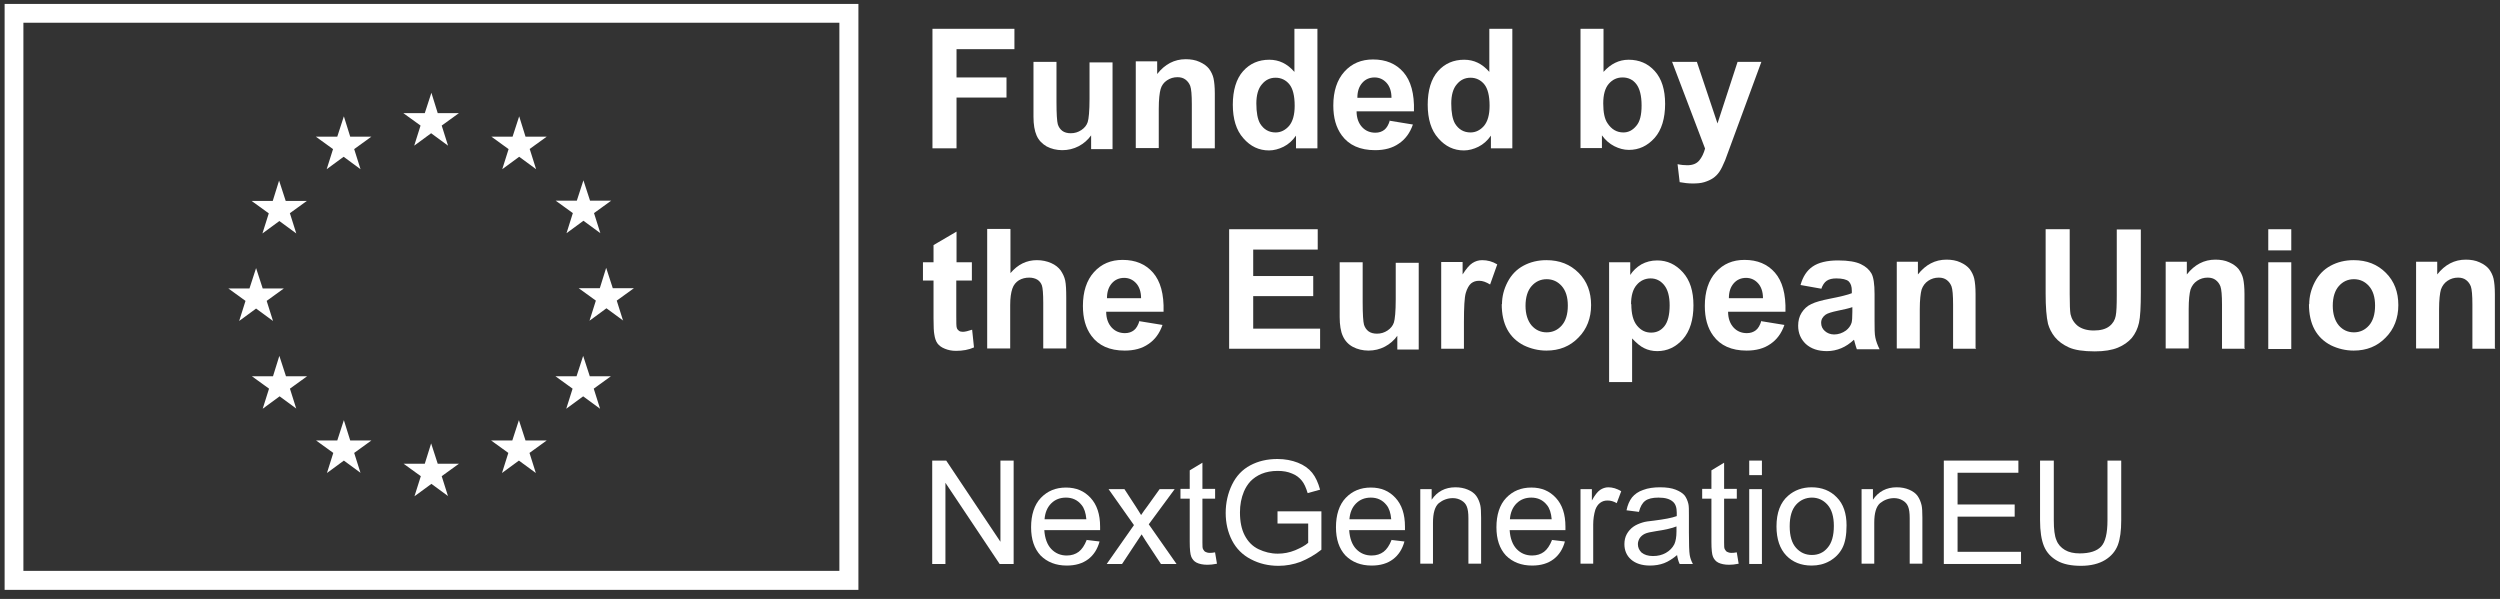 <svg width="192" height="46" viewBox="0 0 192 46" fill="none" xmlns="http://www.w3.org/2000/svg">
<rect x="0" y="0" width="192" height="46" fill="#333333" stroke="none"/>
<g clip-path="url(#clip0_2315_11767)">
<path d="M65.926 45.303H0.355V0.303H65.926V45.303ZM1.797 43.841H64.464V1.745H1.797V43.841Z" fill="white"/>
<path d="M17.535 22.153H19.16L19.667 20.589L20.175 22.153H21.8L20.48 23.108L20.967 24.651L19.667 23.696L18.368 24.651L18.855 23.108L17.535 22.153ZM22.774 31.393L21.475 30.438L20.175 31.393L20.662 29.849L19.343 28.895H20.967L21.454 27.331L21.962 28.895H23.587L22.267 29.849L22.754 31.393H22.774ZM22.267 16.386L22.754 17.929L21.454 16.975L20.155 17.929L20.642 16.386L19.322 15.431H20.947L21.434 13.868L21.942 15.431H23.566L22.246 16.386H22.267ZM25.902 10.497L26.409 8.933L26.897 10.497H28.521L27.201 11.451L27.689 12.995L26.389 12.04L25.089 12.995L25.577 11.451L24.257 10.497H25.881H25.902ZM27.709 36.327L26.409 35.373L25.11 36.327L25.597 34.784L24.277 33.83H25.902L26.409 32.266L26.897 33.83H28.521L27.201 34.784L27.689 36.327H27.709ZM32.623 8.69L33.131 7.126L33.618 8.69H35.243L33.923 9.644L34.41 11.187L33.111 10.233L31.811 11.187L32.298 9.644L30.978 8.69H32.603H32.623ZM34.431 38.114L33.131 37.16L31.831 38.114L32.319 36.571L30.999 35.617H32.623L33.111 34.053L33.618 35.617H35.243L33.923 36.571L34.41 38.114H34.431ZM41.152 36.327L39.852 35.373L38.553 36.327L39.04 34.784L37.72 33.83H39.345L39.852 32.266L40.36 33.83H41.985L40.665 34.784L41.152 36.327ZM40.685 11.451L41.172 12.995L39.873 12.04L38.573 12.995L39.06 11.451L37.74 10.497H39.365L39.873 8.933L40.36 10.497H41.985L40.665 11.451H40.685ZM44.3 15.411L44.807 13.848L45.315 15.411H46.94L45.62 16.366L46.107 17.909L44.807 16.954L43.508 17.909L43.995 16.366L42.675 15.411H44.3ZM46.087 31.393L44.787 30.438L43.487 31.393L43.975 29.849L42.655 28.895H44.279L44.787 27.331L45.295 28.895H46.919L45.599 29.849L46.087 31.393ZM47.874 24.631L46.574 23.676L45.274 24.631L45.762 23.087L44.442 22.133H46.066L46.554 20.569L47.061 22.133H48.686L47.366 23.087L47.853 24.631H47.874Z" fill="white"/>
<path d="M71.594 43.313V35.373H72.67L76.833 41.607V35.373H77.848V43.313H76.772L72.609 37.079V43.313H71.594Z" fill="white"/>
<path d="M83.432 41.465L84.447 41.587C84.284 42.176 84 42.623 83.574 42.947C83.147 43.272 82.599 43.435 81.929 43.435C81.096 43.435 80.426 43.171 79.918 42.663C79.431 42.135 79.188 41.425 79.188 40.49C79.188 39.556 79.431 38.764 79.939 38.236C80.447 37.708 81.076 37.444 81.868 37.444C82.66 37.444 83.269 37.708 83.757 38.236C84.244 38.764 84.488 39.495 84.488 40.45C84.488 40.511 84.488 40.592 84.488 40.714H80.203C80.243 41.343 80.426 41.831 80.731 42.156C81.056 42.501 81.462 42.663 81.929 42.663C82.294 42.663 82.599 42.562 82.843 42.379C83.086 42.196 83.29 41.892 83.452 41.485M80.223 39.881H83.432C83.391 39.394 83.269 39.028 83.066 38.785C82.761 38.399 82.355 38.216 81.868 38.216C81.421 38.216 81.035 38.358 80.731 38.663C80.426 38.967 80.264 39.373 80.223 39.861" fill="white"/>
<path d="M84.996 43.313L87.088 40.328L85.138 37.566H86.357L87.23 38.906C87.392 39.17 87.534 39.373 87.636 39.556C87.798 39.313 87.941 39.109 88.083 38.927L89.058 37.566H90.215L88.225 40.267L90.357 43.313H89.159L87.981 41.526L87.677 41.039L86.174 43.313H84.996Z" fill="white"/>
<path d="M93.32 42.44L93.463 43.293C93.178 43.353 92.934 43.374 92.731 43.374C92.386 43.374 92.102 43.313 91.899 43.211C91.696 43.11 91.574 42.947 91.493 42.765C91.412 42.582 91.371 42.196 91.371 41.607V38.297H90.66V37.546H91.371V36.124L92.346 35.535V37.546H93.32V38.297H92.346V41.668C92.346 41.952 92.346 42.115 92.406 42.196C92.468 42.277 92.488 42.338 92.569 42.379C92.65 42.419 92.752 42.46 92.894 42.46C92.995 42.46 93.138 42.46 93.32 42.419" fill="white"/>
<path d="M98.113 40.206V39.272H101.484V42.216C100.976 42.622 100.428 42.927 99.88 43.15C99.331 43.353 98.763 43.455 98.194 43.455C97.422 43.455 96.712 43.292 96.062 42.947C95.433 42.622 94.945 42.135 94.62 41.505C94.295 40.876 94.133 40.165 94.133 39.394C94.133 38.622 94.295 37.891 94.62 37.221C94.945 36.551 95.412 36.063 96.021 35.738C96.631 35.413 97.321 35.251 98.113 35.251C98.681 35.251 99.21 35.352 99.677 35.535C100.144 35.718 100.509 35.982 100.773 36.307C101.037 36.632 101.24 37.079 101.382 37.607L100.428 37.871C100.306 37.464 100.164 37.139 99.981 36.916C99.798 36.693 99.555 36.49 99.23 36.368C98.905 36.226 98.539 36.165 98.133 36.165C97.646 36.165 97.24 36.246 96.894 36.388C96.549 36.53 96.265 36.733 96.042 36.957C95.818 37.2 95.656 37.464 95.534 37.749C95.331 38.236 95.229 38.764 95.229 39.353C95.229 40.064 95.351 40.653 95.595 41.12C95.839 41.587 96.184 41.952 96.651 42.176C97.118 42.399 97.605 42.521 98.133 42.521C98.58 42.521 99.027 42.44 99.474 42.257C99.9 42.074 100.245 41.891 100.469 41.688V40.206H98.133H98.113Z" fill="white"/>
<path d="M106.846 41.465L107.861 41.587C107.699 42.176 107.414 42.623 106.988 42.947C106.561 43.272 106.013 43.435 105.343 43.435C104.51 43.435 103.84 43.171 103.333 42.663C102.845 42.135 102.602 41.425 102.602 40.49C102.602 39.556 102.845 38.764 103.353 38.236C103.861 37.708 104.49 37.444 105.282 37.444C106.074 37.444 106.683 37.708 107.171 38.236C107.658 38.764 107.902 39.495 107.902 40.45C107.902 40.511 107.902 40.592 107.902 40.714H103.617C103.658 41.343 103.84 41.831 104.145 42.156C104.47 42.501 104.876 42.663 105.343 42.663C105.709 42.663 106.013 42.562 106.257 42.379C106.5 42.196 106.704 41.892 106.866 41.485M103.637 39.881H106.846C106.805 39.394 106.683 39.028 106.48 38.785C106.176 38.399 105.769 38.216 105.282 38.216C104.835 38.216 104.449 38.358 104.145 38.663C103.84 38.967 103.678 39.373 103.637 39.861" fill="white"/>
<path d="M109.078 43.313V37.566H109.951V38.378C110.378 37.749 110.987 37.424 111.779 37.424C112.124 37.424 112.449 37.485 112.733 37.607C113.018 37.728 113.241 37.891 113.383 38.094C113.525 38.297 113.627 38.541 113.688 38.805C113.728 38.987 113.749 39.292 113.749 39.759V43.292H112.774V39.8C112.774 39.394 112.733 39.109 112.652 38.906C112.571 38.703 112.449 38.561 112.246 38.439C112.043 38.317 111.82 38.256 111.576 38.256C111.17 38.256 110.804 38.399 110.5 38.642C110.195 38.906 110.053 39.414 110.053 40.145V43.292H109.078V43.313Z" fill="white"/>
<path d="M119.17 41.465L120.185 41.587C120.023 42.176 119.739 42.623 119.312 42.947C118.886 43.272 118.337 43.435 117.667 43.435C116.835 43.435 116.165 43.171 115.657 42.663C115.169 42.135 114.926 41.425 114.926 40.49C114.926 39.556 115.169 38.764 115.677 38.236C116.185 37.708 116.814 37.444 117.606 37.444C118.398 37.444 119.007 37.708 119.495 38.236C119.982 38.764 120.226 39.495 120.226 40.45C120.226 40.511 120.226 40.592 120.226 40.714H115.941C115.982 41.343 116.165 41.831 116.469 42.156C116.794 42.501 117.2 42.663 117.667 42.663C118.033 42.663 118.337 42.562 118.581 42.379C118.825 42.196 119.028 41.892 119.19 41.485M115.961 39.881H119.17C119.129 39.394 119.007 39.028 118.804 38.785C118.5 38.399 118.094 38.216 117.606 38.216C117.16 38.216 116.774 38.358 116.469 38.663C116.165 38.967 116.002 39.373 115.961 39.861" fill="white"/>
<path d="M121.383 43.313V37.566H122.256V38.439C122.479 38.033 122.682 37.769 122.886 37.627C123.068 37.505 123.292 37.424 123.515 37.424C123.84 37.424 124.185 37.525 124.51 37.728L124.165 38.642C123.921 38.5 123.698 38.439 123.454 38.439C123.231 38.439 123.048 38.5 122.886 38.622C122.723 38.744 122.601 38.926 122.52 39.15C122.418 39.495 122.358 39.881 122.358 40.287V43.292H121.383V43.313Z" fill="white"/>
<path d="M128.836 42.602C128.47 42.907 128.125 43.13 127.8 43.252C127.475 43.374 127.11 43.435 126.724 43.435C126.094 43.435 125.607 43.272 125.262 42.968C124.916 42.663 124.754 42.257 124.754 41.79C124.754 41.505 124.815 41.242 124.937 41.018C125.059 40.795 125.241 40.592 125.444 40.45C125.647 40.307 125.891 40.206 126.155 40.125C126.338 40.064 126.642 40.023 127.028 39.983C127.82 39.881 128.389 39.779 128.775 39.637C128.775 39.495 128.775 39.414 128.775 39.373C128.775 38.967 128.673 38.703 128.49 38.541C128.247 38.317 127.881 38.216 127.373 38.216C126.906 38.216 126.582 38.297 126.358 38.459C126.135 38.622 125.972 38.906 125.871 39.312L124.916 39.191C124.998 38.784 125.14 38.459 125.343 38.196C125.546 37.952 125.83 37.749 126.196 37.627C126.561 37.485 127.008 37.424 127.495 37.424C127.983 37.424 128.389 37.485 128.693 37.607C128.998 37.728 129.221 37.871 129.364 38.033C129.506 38.216 129.607 38.439 129.668 38.703C129.709 38.866 129.709 39.17 129.709 39.597V40.896C129.709 41.81 129.729 42.379 129.77 42.622C129.81 42.866 129.892 43.089 130.013 43.313H128.998C128.897 43.11 128.836 42.866 128.795 42.602M128.754 40.429C128.409 40.571 127.861 40.693 127.17 40.795C126.764 40.856 126.48 40.917 126.318 40.998C126.155 41.079 126.033 41.181 125.932 41.323C125.85 41.465 125.79 41.607 125.79 41.79C125.79 42.054 125.891 42.257 126.074 42.44C126.277 42.602 126.561 42.704 126.947 42.704C127.333 42.704 127.658 42.622 127.942 42.46C128.226 42.297 128.45 42.074 128.592 41.79C128.693 41.566 128.754 41.242 128.754 40.815V40.45V40.429Z" fill="white"/>
<path d="M133.387 42.44L133.529 43.293C133.245 43.353 133.001 43.374 132.798 43.374C132.453 43.374 132.168 43.313 131.965 43.211C131.762 43.11 131.64 42.947 131.559 42.765C131.478 42.582 131.437 42.196 131.437 41.607V38.297H130.727V37.546H131.437V36.124L132.412 35.535V37.546H133.387V38.297H132.412V41.668C132.412 41.952 132.412 42.115 132.473 42.196C132.534 42.277 132.554 42.338 132.635 42.379C132.717 42.419 132.818 42.46 132.96 42.46C133.062 42.46 133.204 42.46 133.387 42.419" fill="white"/>
<path d="M134.34 35.373H135.315V36.49H134.34V35.373ZM134.34 37.566H135.315V43.313H134.34V37.566Z" fill="white"/>
<path d="M136.434 40.429C136.434 39.373 136.738 38.581 137.327 38.074C137.814 37.647 138.424 37.424 139.134 37.424C139.926 37.424 140.576 37.688 141.064 38.196C141.571 38.703 141.815 39.434 141.815 40.348C141.815 41.079 141.713 41.668 141.49 42.094C141.267 42.521 140.942 42.846 140.515 43.089C140.089 43.333 139.622 43.435 139.134 43.435C138.322 43.435 137.672 43.171 137.185 42.663C136.698 42.155 136.434 41.404 136.434 40.429ZM137.449 40.429C137.449 41.16 137.611 41.709 137.936 42.074C138.261 42.44 138.667 42.622 139.155 42.622C139.642 42.622 140.048 42.44 140.353 42.074C140.678 41.709 140.84 41.14 140.84 40.389C140.84 39.678 140.678 39.13 140.353 38.764C140.028 38.399 139.622 38.216 139.155 38.216C138.688 38.216 138.261 38.399 137.936 38.764C137.611 39.13 137.449 39.678 137.449 40.409" fill="white"/>
<path d="M142.969 43.313V37.566H143.842V38.378C144.268 37.749 144.878 37.424 145.67 37.424C146.015 37.424 146.34 37.485 146.624 37.607C146.908 37.728 147.132 37.891 147.274 38.094C147.416 38.297 147.517 38.541 147.578 38.805C147.619 38.987 147.639 39.292 147.639 39.759V43.292H146.665V39.8C146.665 39.394 146.624 39.109 146.543 38.906C146.462 38.703 146.34 38.561 146.137 38.439C145.934 38.317 145.71 38.256 145.466 38.256C145.06 38.256 144.695 38.399 144.39 38.642C144.086 38.906 143.943 39.414 143.943 40.145V43.292H142.969V43.313Z" fill="white"/>
<path d="M149.285 43.313V35.373H155.012V36.307H150.341V38.744H154.727V39.678H150.341V42.379H155.215V43.313H149.285Z" fill="white"/>
<path d="M161.854 35.373H162.91V39.962C162.91 40.754 162.829 41.384 162.646 41.871C162.463 42.338 162.138 42.724 161.671 43.008C161.204 43.293 160.575 43.455 159.823 43.455C159.072 43.455 158.463 43.333 157.996 43.069C157.529 42.805 157.183 42.44 156.98 41.953C156.777 41.465 156.676 40.795 156.676 39.962V35.373H157.732V39.962C157.732 40.653 157.793 41.16 157.935 41.485C158.057 41.81 158.28 42.054 158.585 42.237C158.889 42.419 159.275 42.501 159.722 42.501C160.493 42.501 161.042 42.318 161.367 41.973C161.692 41.628 161.854 40.957 161.854 39.962V35.373Z" fill="white"/>
<path d="M71.613 11.391V2.212H77.908V3.776H73.461V5.948H77.299V7.492H73.461V11.391H71.613Z" fill="white"/>
<path d="M83.798 11.391V10.396C83.554 10.741 83.229 11.025 82.844 11.228C82.458 11.431 82.031 11.533 81.585 11.533C81.138 11.533 80.732 11.431 80.386 11.248C80.041 11.045 79.777 10.781 79.615 10.416C79.452 10.05 79.371 9.563 79.371 8.954V4.75H81.138V7.817C81.138 8.751 81.178 9.319 81.239 9.543C81.3 9.746 81.422 9.928 81.585 10.05C81.747 10.172 81.97 10.233 82.234 10.233C82.539 10.233 82.803 10.152 83.047 9.989C83.29 9.827 83.453 9.624 83.534 9.38C83.615 9.137 83.676 8.527 83.676 7.593V4.791H85.443V11.451H83.798V11.391Z" fill="white"/>
<path d="M93.298 11.39H91.532V7.999C91.532 7.289 91.491 6.821 91.41 6.598C91.329 6.395 91.207 6.233 91.044 6.111C90.882 5.989 90.679 5.928 90.435 5.928C90.13 5.928 89.867 6.009 89.623 6.172C89.379 6.334 89.217 6.558 89.135 6.842C89.054 7.126 88.993 7.634 88.993 8.365V11.37H87.227V4.71H88.871V5.684C89.46 4.933 90.191 4.547 91.065 4.547C91.45 4.547 91.816 4.608 92.121 4.75C92.445 4.892 92.689 5.075 92.852 5.278C93.014 5.502 93.136 5.745 93.197 6.009C93.258 6.294 93.298 6.679 93.298 7.187V11.33V11.39Z" fill="white"/>
<path d="M101.178 11.391H99.533V10.416C99.269 10.802 98.944 11.086 98.579 11.269C98.213 11.451 97.827 11.553 97.462 11.553C96.69 11.553 96.04 11.248 95.492 10.619C94.944 10.01 94.68 9.137 94.68 8.04C94.68 6.943 94.944 6.05 95.472 5.461C96 4.872 96.67 4.588 97.482 4.588C98.233 4.588 98.863 4.892 99.411 5.522V2.212H101.178V11.391ZM96.487 7.938C96.487 8.649 96.588 9.157 96.771 9.482C97.056 9.949 97.462 10.172 97.969 10.172C98.376 10.172 98.721 9.989 99.005 9.665C99.289 9.319 99.431 8.812 99.431 8.121C99.431 7.35 99.289 6.801 99.025 6.476C98.761 6.151 98.396 5.969 97.969 5.969C97.543 5.969 97.198 6.131 96.913 6.476C96.629 6.801 96.487 7.309 96.487 7.959" fill="white"/>
<path d="M106.764 9.279L108.511 9.563C108.287 10.213 107.922 10.7 107.435 11.025C106.947 11.37 106.338 11.533 105.607 11.533C104.449 11.533 103.597 11.147 103.048 10.396C102.602 9.786 102.398 9.035 102.398 8.101C102.398 7.004 102.683 6.131 103.251 5.502C103.82 4.872 104.551 4.567 105.444 4.567C106.44 4.567 107.211 4.892 107.78 5.542C108.348 6.192 108.633 7.187 108.592 8.548H104.185C104.185 9.076 104.348 9.482 104.612 9.766C104.876 10.05 105.221 10.192 105.627 10.192C105.912 10.192 106.135 10.111 106.318 9.969C106.5 9.827 106.643 9.583 106.744 9.238M106.866 7.512C106.866 7.004 106.724 6.618 106.48 6.354C106.236 6.09 105.932 5.948 105.566 5.948C105.18 5.948 104.856 6.09 104.612 6.375C104.368 6.659 104.246 7.025 104.246 7.512H106.886H106.866Z" fill="white"/>
<path d="M116.147 11.391H114.502V10.416C114.238 10.802 113.913 11.086 113.547 11.269C113.182 11.451 112.796 11.553 112.43 11.553C111.659 11.553 111.009 11.248 110.461 10.619C109.912 10.01 109.648 9.137 109.648 8.04C109.648 6.943 109.912 6.05 110.44 5.461C110.968 4.872 111.639 4.588 112.451 4.588C113.202 4.588 113.832 4.892 114.38 5.522V2.212H116.147V11.391ZM111.456 7.938C111.456 8.649 111.557 9.157 111.74 9.482C112.024 9.949 112.43 10.172 112.938 10.172C113.344 10.172 113.69 9.989 113.974 9.665C114.258 9.319 114.4 8.812 114.4 8.121C114.4 7.35 114.258 6.801 113.994 6.476C113.73 6.151 113.365 5.969 112.938 5.969C112.512 5.969 112.166 6.131 111.882 6.476C111.598 6.801 111.456 7.309 111.456 7.959" fill="white"/>
<path d="M121.383 11.391V2.212H123.15V5.522C123.698 4.913 124.327 4.588 125.079 4.588C125.891 4.588 126.561 4.872 127.089 5.461C127.617 6.05 127.881 6.882 127.881 7.979C127.881 9.076 127.617 9.989 127.069 10.599C126.52 11.208 125.871 11.512 125.099 11.512C124.713 11.512 124.348 11.411 123.982 11.228C123.617 11.045 123.292 10.761 123.028 10.396V11.37H121.403L121.383 11.391ZM123.129 7.938C123.129 8.629 123.231 9.137 123.454 9.461C123.759 9.929 124.165 10.172 124.673 10.172C125.058 10.172 125.383 10.01 125.668 9.665C125.952 9.34 126.074 8.812 126.074 8.101C126.074 7.35 125.932 6.801 125.668 6.456C125.404 6.111 125.038 5.948 124.612 5.948C124.185 5.948 123.84 6.111 123.556 6.436C123.271 6.761 123.129 7.268 123.129 7.938Z" fill="white"/>
<path d="M128.451 4.75H130.319L131.903 9.482L133.446 4.75H135.274L132.918 11.147L132.492 12.304C132.329 12.69 132.187 12.995 132.045 13.198C131.903 13.401 131.74 13.563 131.558 13.685C131.375 13.807 131.152 13.909 130.888 13.99C130.624 14.071 130.319 14.091 129.994 14.091C129.669 14.091 129.324 14.051 128.999 13.99L128.837 12.609C129.121 12.67 129.365 12.69 129.588 12.69C129.994 12.69 130.299 12.568 130.502 12.325C130.705 12.081 130.847 11.777 130.949 11.411L128.41 4.73L128.451 4.75Z" fill="white"/>
<path d="M74.64 20.143V21.544H73.442V24.224C73.442 24.773 73.442 25.077 73.482 25.179C73.502 25.26 73.563 25.341 73.644 25.402C73.726 25.463 73.827 25.483 73.949 25.483C74.112 25.483 74.355 25.422 74.66 25.321L74.802 26.681C74.396 26.864 73.929 26.945 73.421 26.945C73.096 26.945 72.812 26.885 72.568 26.783C72.304 26.681 72.121 26.539 72 26.377C71.878 26.215 71.797 25.971 71.756 25.686C71.715 25.483 71.695 25.077 71.695 24.448V21.544H70.883V20.143H71.695V18.823L73.462 17.787V20.143H74.66H74.64Z" fill="white"/>
<path d="M77.603 17.605V20.976C78.172 20.305 78.842 19.98 79.634 19.98C80.04 19.98 80.406 20.062 80.731 20.204C81.056 20.346 81.299 20.549 81.462 20.772C81.624 21.016 81.746 21.26 81.807 21.544C81.868 21.828 81.888 22.275 81.888 22.864V26.763H80.121V23.25C80.121 22.559 80.081 22.113 80.02 21.93C79.959 21.747 79.837 21.585 79.675 21.483C79.512 21.382 79.289 21.321 79.045 21.321C78.761 21.321 78.497 21.382 78.253 21.524C78.03 21.666 77.847 21.869 77.746 22.174C77.644 22.478 77.583 22.884 77.583 23.433V26.763H75.816V17.584H77.583L77.603 17.605Z" fill="white"/>
<path d="M87.534 24.671L89.28 24.955C89.057 25.605 88.691 26.093 88.204 26.418C87.717 26.763 87.108 26.925 86.376 26.925C85.219 26.925 84.366 26.539 83.818 25.788C83.371 25.179 83.168 24.427 83.168 23.493C83.168 22.397 83.452 21.524 84.021 20.894C84.59 20.265 85.32 19.96 86.214 19.96C87.209 19.96 87.981 20.285 88.549 20.935C89.118 21.584 89.402 22.579 89.362 23.94H84.955C84.955 24.468 85.117 24.874 85.381 25.159C85.645 25.443 85.991 25.585 86.397 25.585C86.681 25.585 86.904 25.504 87.087 25.362C87.27 25.219 87.412 24.976 87.514 24.631M87.635 22.904C87.635 22.397 87.493 22.011 87.25 21.747C87.006 21.483 86.701 21.341 86.336 21.341C85.95 21.341 85.625 21.483 85.381 21.767C85.138 22.052 85.016 22.417 85.016 22.904H87.656H87.635Z" fill="white"/>
<path d="M94.398 26.783V17.605H101.201V19.168H96.246V21.199H100.856V22.742H96.246V25.24H101.384V26.783H94.398Z" fill="white"/>
<path d="M107.314 26.783V25.788C107.07 26.133 106.745 26.418 106.359 26.621C105.973 26.824 105.547 26.925 105.1 26.925C104.653 26.925 104.247 26.824 103.902 26.641C103.557 26.458 103.293 26.174 103.13 25.808C102.968 25.463 102.887 24.956 102.887 24.346V20.143H104.653V23.209C104.653 24.143 104.694 24.712 104.755 24.935C104.816 25.138 104.938 25.321 105.1 25.443C105.263 25.565 105.486 25.626 105.75 25.626C106.055 25.626 106.319 25.544 106.562 25.382C106.806 25.22 106.968 25.017 107.05 24.773C107.131 24.529 107.192 23.92 107.192 22.986V20.183H108.958V26.844H107.314V26.783Z" fill="white"/>
<path d="M112.45 26.783H110.684V20.122H112.328V21.077C112.613 20.63 112.856 20.346 113.08 20.204C113.303 20.061 113.547 19.98 113.831 19.98C114.237 19.98 114.623 20.082 114.989 20.305L114.44 21.849C114.136 21.666 113.872 21.564 113.608 21.564C113.344 21.564 113.161 21.625 112.978 21.767C112.816 21.909 112.674 22.153 112.572 22.498C112.471 22.843 112.43 23.595 112.43 24.732V26.783H112.45Z" fill="white"/>
<path d="M115.352 23.372C115.352 22.783 115.494 22.214 115.779 21.666C116.063 21.117 116.469 20.691 116.997 20.407C117.525 20.122 118.114 19.98 118.764 19.98C119.779 19.98 120.592 20.305 121.241 20.955C121.891 21.605 122.196 22.437 122.196 23.432C122.196 24.427 121.871 25.28 121.221 25.93C120.571 26.6 119.759 26.925 118.764 26.925C118.155 26.925 117.566 26.783 117.018 26.519C116.469 26.235 116.043 25.829 115.758 25.301C115.474 24.773 115.332 24.123 115.332 23.351M117.16 23.473C117.16 24.123 117.322 24.631 117.627 24.996C117.931 25.341 118.317 25.524 118.784 25.524C119.251 25.524 119.637 25.341 119.942 24.996C120.246 24.651 120.409 24.143 120.409 23.473C120.409 22.803 120.246 22.316 119.942 21.97C119.637 21.625 119.251 21.442 118.784 21.442C118.317 21.442 117.931 21.625 117.627 21.97C117.322 22.316 117.16 22.823 117.16 23.493" fill="white"/>
<path d="M123.559 20.143H125.203V21.118C125.407 20.793 125.711 20.508 126.056 20.305C126.422 20.102 126.828 20.001 127.275 20.001C128.046 20.001 128.696 20.305 129.245 20.915C129.793 21.524 130.057 22.356 130.057 23.453C130.057 24.549 129.793 25.423 129.245 26.052C128.696 26.661 128.046 26.966 127.275 26.966C126.909 26.966 126.564 26.885 126.28 26.743C125.975 26.601 125.671 26.337 125.346 25.991V29.342H123.579V20.163L123.559 20.143ZM125.285 23.351C125.285 24.103 125.427 24.651 125.731 25.017C126.036 25.382 126.381 25.544 126.808 25.544C127.234 25.544 127.559 25.382 127.823 25.057C128.087 24.732 128.229 24.184 128.229 23.453C128.229 22.762 128.087 22.235 127.803 21.889C127.518 21.544 127.173 21.382 126.767 21.382C126.361 21.382 125.975 21.544 125.691 21.889C125.407 22.214 125.264 22.722 125.264 23.372" fill="white"/>
<path d="M135.296 24.671L137.042 24.955C136.819 25.605 136.453 26.093 135.966 26.418C135.478 26.763 134.869 26.925 134.138 26.925C132.981 26.925 132.128 26.539 131.58 25.788C131.133 25.179 130.93 24.427 130.93 23.493C130.93 22.397 131.214 21.524 131.783 20.894C132.351 20.265 133.082 19.96 133.976 19.96C134.971 19.96 135.742 20.285 136.311 20.935C136.88 21.584 137.164 22.579 137.123 23.94H132.717C132.717 24.468 132.879 24.874 133.143 25.159C133.407 25.443 133.752 25.585 134.158 25.585C134.443 25.585 134.666 25.504 134.849 25.362C135.032 25.219 135.174 24.976 135.275 24.631M135.397 22.904C135.397 22.397 135.255 22.011 135.011 21.747C134.768 21.483 134.463 21.341 134.098 21.341C133.712 21.341 133.387 21.483 133.143 21.767C132.899 22.052 132.778 22.417 132.778 22.904H135.418H135.397Z" fill="white"/>
<path d="M139.885 22.174L138.28 21.889C138.463 21.239 138.768 20.772 139.215 20.468C139.661 20.163 140.311 20.001 141.164 20.001C141.956 20.001 142.525 20.102 142.91 20.285C143.296 20.468 143.56 20.712 143.723 20.996C143.885 21.28 143.966 21.808 143.966 22.58V24.631C143.966 25.22 143.966 25.646 144.027 25.93C144.088 26.215 144.19 26.499 144.352 26.824H142.606C142.565 26.702 142.504 26.54 142.443 26.296C142.423 26.194 142.403 26.133 142.382 26.093C142.078 26.377 141.753 26.601 141.408 26.743C141.062 26.885 140.697 26.966 140.311 26.966C139.621 26.966 139.093 26.783 138.687 26.418C138.301 26.052 138.098 25.585 138.098 25.017C138.098 24.651 138.179 24.306 138.362 24.021C138.544 23.737 138.788 23.494 139.113 23.351C139.438 23.189 139.905 23.067 140.514 22.945C141.347 22.783 141.915 22.641 142.22 22.519V22.336C142.22 21.991 142.139 21.767 141.976 21.605C141.814 21.463 141.489 21.382 141.022 21.382C140.717 21.382 140.474 21.442 140.291 21.564C140.108 21.686 139.966 21.91 139.864 22.214M142.24 23.595C142.017 23.676 141.651 23.758 141.164 23.859C140.677 23.961 140.352 24.062 140.21 24.164C139.986 24.326 139.864 24.529 139.864 24.793C139.864 25.057 139.966 25.26 140.149 25.423C140.331 25.585 140.575 25.687 140.859 25.687C141.184 25.687 141.489 25.585 141.773 25.382C141.976 25.22 142.118 25.037 142.2 24.793C142.24 24.651 142.261 24.367 142.261 23.94V23.595H142.24Z" fill="white"/>
<path d="M151.764 26.783H149.997V23.392C149.997 22.681 149.957 22.214 149.875 21.991C149.794 21.788 149.672 21.625 149.51 21.503C149.347 21.381 149.144 21.321 148.901 21.321C148.596 21.321 148.332 21.402 148.088 21.564C147.845 21.727 147.682 21.95 147.581 22.234C147.499 22.519 147.439 23.026 147.439 23.757V26.763H145.672V20.102H147.296V21.077C147.885 20.326 148.616 19.94 149.49 19.94C149.875 19.94 150.241 20.001 150.546 20.143C150.87 20.285 151.114 20.468 151.277 20.671C151.439 20.894 151.561 21.138 151.622 21.402C151.683 21.686 151.723 22.072 151.723 22.58V26.722L151.764 26.783Z" fill="white"/>
<path d="M157.105 17.605H158.953V22.58C158.953 23.372 158.974 23.879 159.014 24.123C159.096 24.488 159.278 24.793 159.583 25.037C159.888 25.26 160.294 25.382 160.801 25.382C161.309 25.382 161.715 25.28 161.999 25.057C162.284 24.834 162.426 24.57 162.487 24.265C162.548 23.96 162.568 23.433 162.568 22.701V17.625H164.416V22.458C164.416 23.554 164.375 24.346 164.274 24.793C164.172 25.24 163.989 25.626 163.725 25.951C163.462 26.255 163.096 26.519 162.649 26.702C162.202 26.885 161.614 26.986 160.883 26.986C160.009 26.986 159.339 26.885 158.892 26.682C158.446 26.479 158.08 26.215 157.816 25.89C157.552 25.565 157.39 25.22 157.288 24.874C157.166 24.346 157.105 23.575 157.105 22.539V17.645V17.605Z" fill="white"/>
<path d="M172.416 26.783H170.65V23.392C170.65 22.681 170.609 22.214 170.528 21.991C170.447 21.788 170.325 21.625 170.162 21.503C170 21.381 169.797 21.321 169.553 21.321C169.248 21.321 168.984 21.402 168.741 21.564C168.497 21.727 168.335 21.95 168.233 22.234C168.152 22.519 168.091 23.026 168.091 23.757V26.763H166.324V20.102H167.949V21.077C168.538 20.326 169.269 19.94 170.142 19.94C170.528 19.94 170.893 20.001 171.198 20.143C171.523 20.285 171.766 20.468 171.929 20.671C172.091 20.894 172.213 21.138 172.274 21.402C172.335 21.686 172.376 22.072 172.376 22.58V26.722L172.416 26.783Z" fill="white"/>
<path d="M174.203 17.605H175.97V19.229H174.203V17.605ZM174.203 20.143H175.97V26.803H174.203V20.143Z" fill="white"/>
<path d="M177.348 23.372C177.348 22.783 177.491 22.214 177.775 21.666C178.059 21.117 178.465 20.691 178.993 20.407C179.521 20.122 180.11 19.98 180.76 19.98C181.775 19.98 182.588 20.305 183.237 20.955C183.887 21.605 184.192 22.437 184.192 23.432C184.192 24.427 183.867 25.28 183.217 25.93C182.567 26.6 181.755 26.925 180.76 26.925C180.151 26.925 179.562 26.783 179.014 26.519C178.465 26.235 178.039 25.829 177.755 25.301C177.47 24.773 177.328 24.123 177.328 23.351M179.156 23.473C179.156 24.123 179.318 24.631 179.623 24.996C179.927 25.341 180.313 25.524 180.78 25.524C181.247 25.524 181.633 25.341 181.938 24.996C182.242 24.651 182.405 24.143 182.405 23.473C182.405 22.803 182.242 22.316 181.938 21.97C181.633 21.625 181.247 21.442 180.78 21.442C180.313 21.442 179.927 21.625 179.623 21.97C179.318 22.316 179.156 22.823 179.156 23.493" fill="white"/>
<path d="M191.647 26.783H189.88V23.392C189.88 22.681 189.839 22.214 189.758 21.991C189.677 21.788 189.555 21.625 189.393 21.503C189.23 21.381 189.027 21.321 188.783 21.321C188.479 21.321 188.215 21.402 187.971 21.564C187.728 21.727 187.565 21.95 187.464 22.234C187.382 22.519 187.321 23.026 187.321 23.757V26.763H185.555V20.102H187.179V21.077C187.768 20.326 188.499 19.94 189.372 19.94C189.758 19.94 190.124 20.001 190.428 20.143C190.753 20.285 190.997 20.468 191.159 20.671C191.322 20.894 191.444 21.138 191.505 21.402C191.566 21.686 191.606 22.072 191.606 22.58V26.722L191.647 26.783Z" fill="white"/>
</g>
<defs>
<clipPath id="clip0_2315_11767">
<rect width="191.291" height="45" fill="white" transform="translate(0.355 0.303)"/>
</clipPath>
</defs>
</svg>
